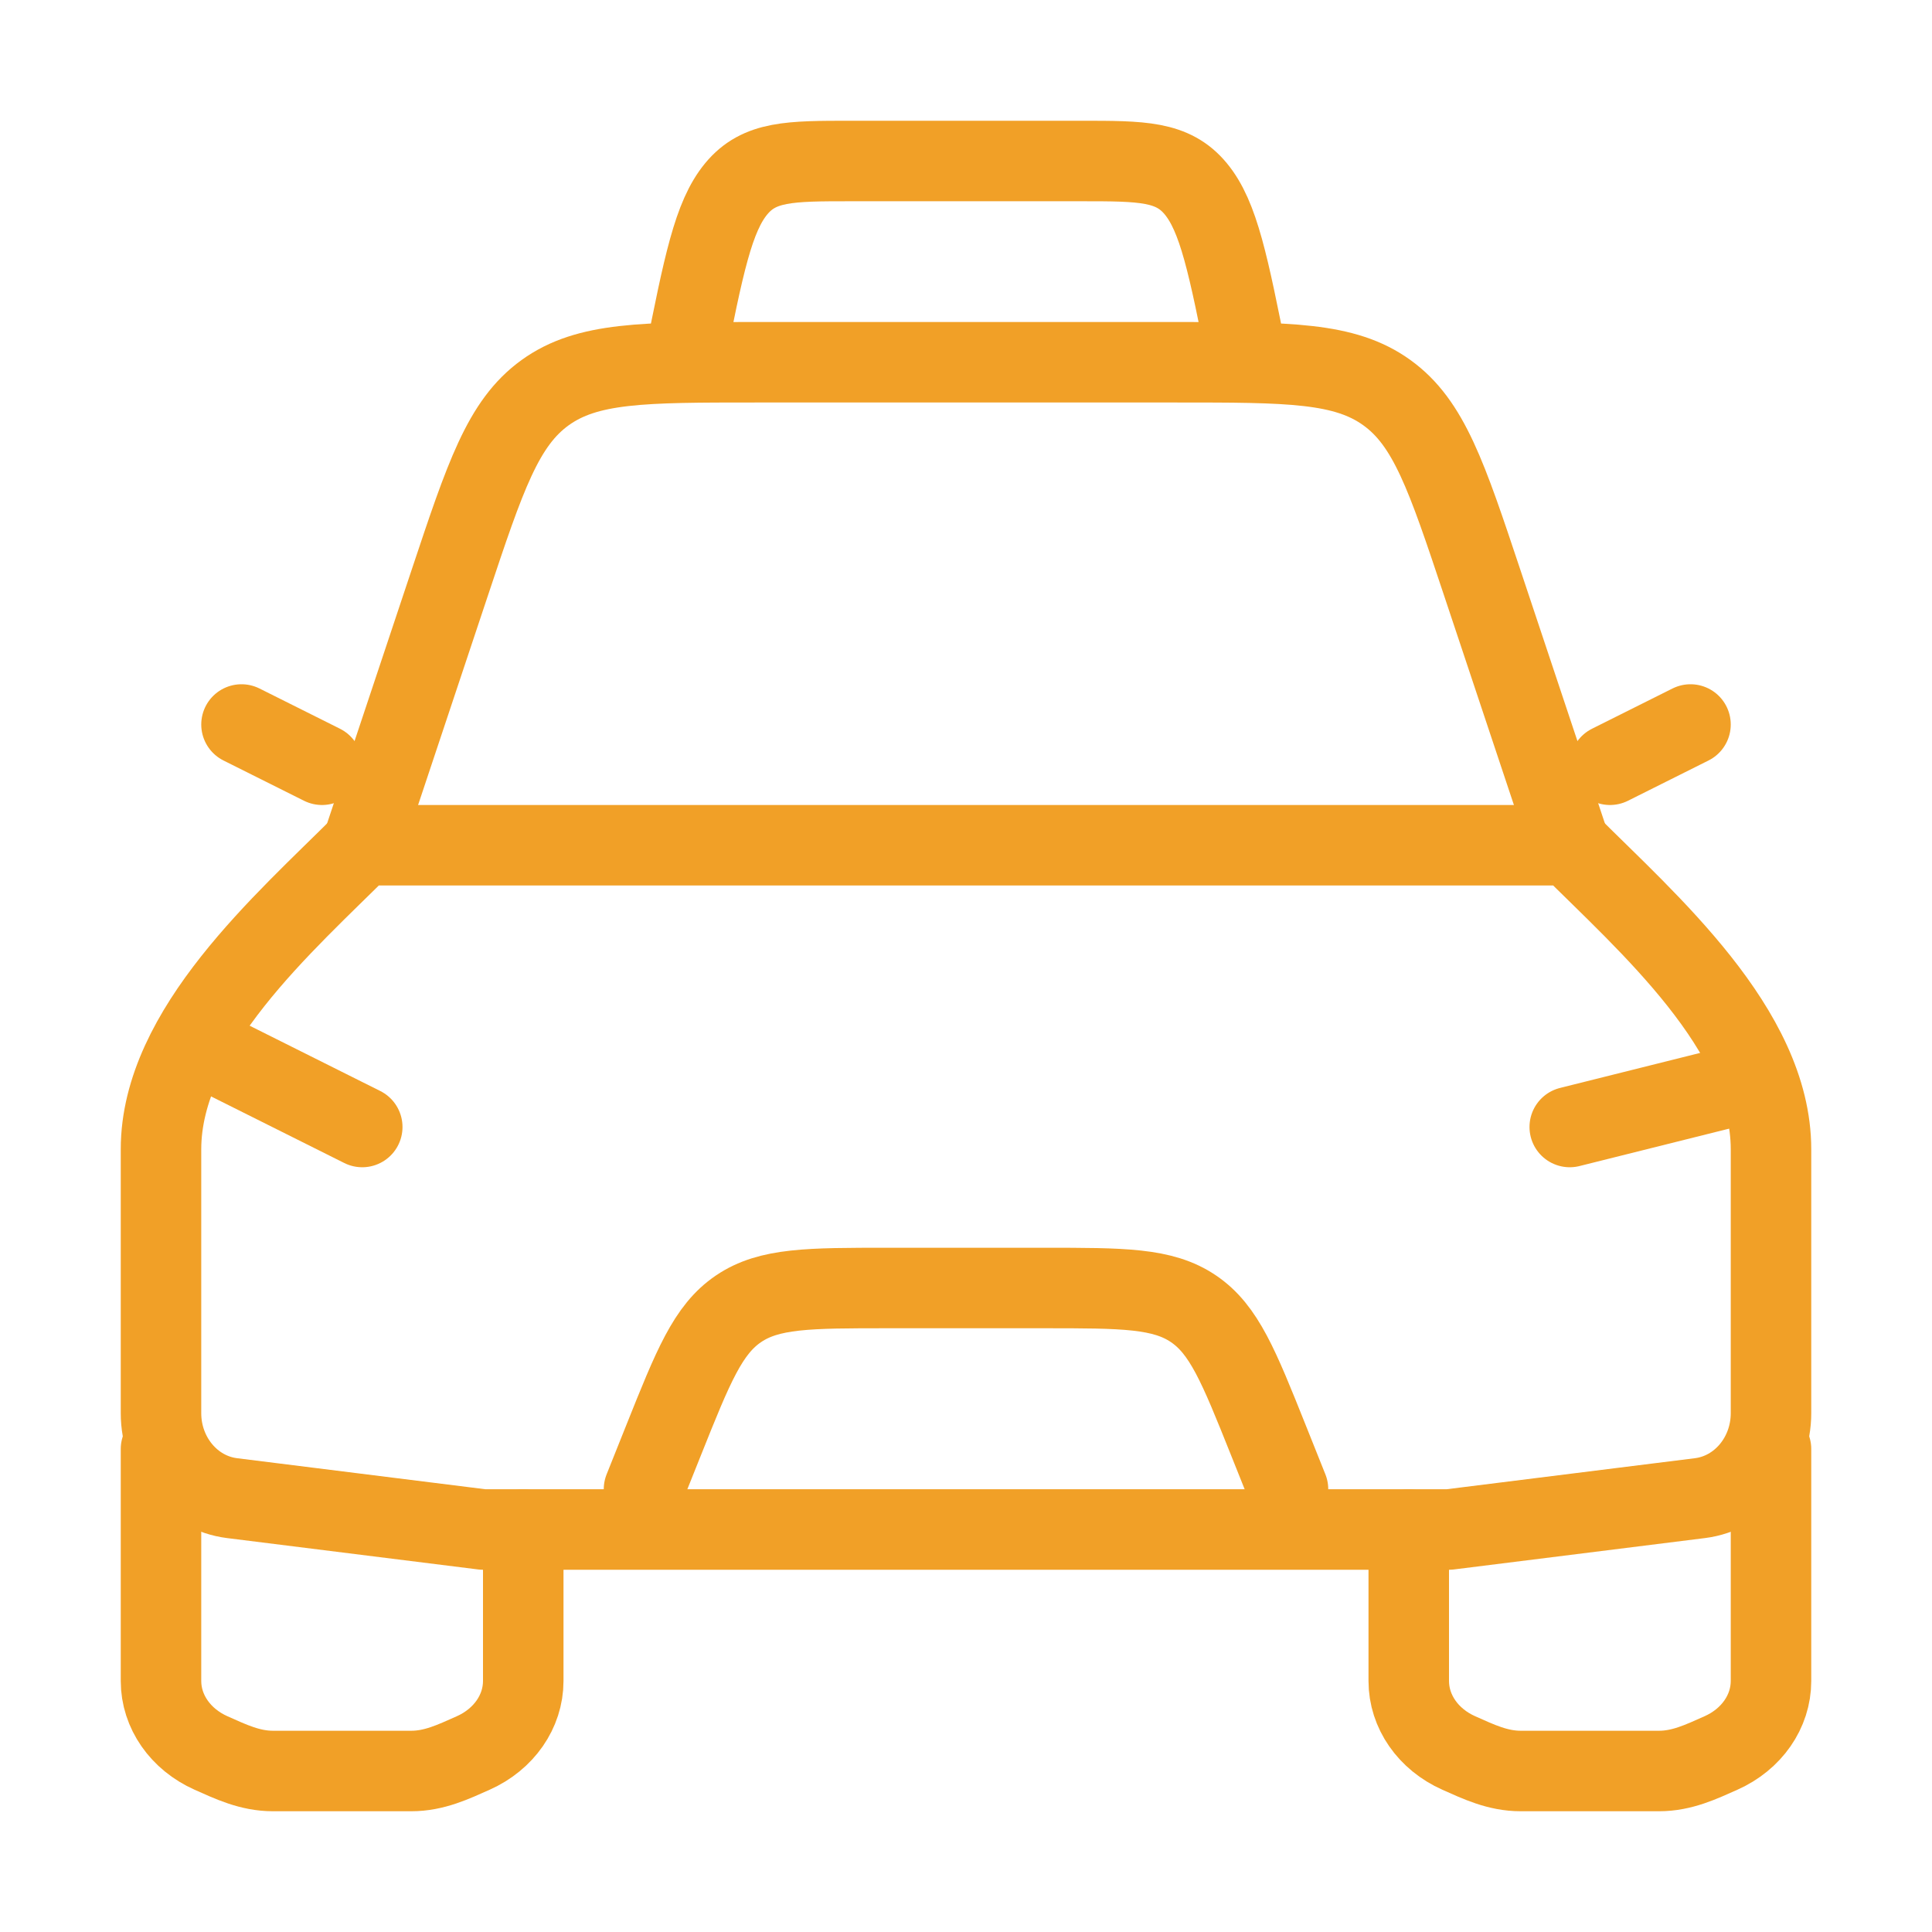 <svg width="48" height="48" viewBox="0 0 48 48" fill="none" xmlns="http://www.w3.org/2000/svg">
	<path d="M5 26L9 28" stroke="#F1A027" stroke-width="2" stroke-linecap="round" stroke-linejoin="round"/>
	<path d="M43 27L39 28" stroke="#F1A027" stroke-width="2" stroke-linecap="round" stroke-linejoin="round"/>
	<path d="M16 37L16.491 35.772C17.222 33.945 17.587 33.032 18.349 32.516C19.111 32 20.095 32 22.062 32H25.938C27.905 32 28.889 32 29.651 32.516C30.413 33.032 30.778 33.945 31.509 35.772L32 37" stroke="#F1A027" stroke-width="2" stroke-linecap="round" stroke-linejoin="round"/>
	<path d="M4 36L4 41.764C4 42.522 4.482 43.214 5.244 43.553C5.738 43.773 6.211 44 6.781 44H10.219C10.789 44 11.262 43.773 11.756 43.553C12.518 43.214 13 42.522 13 41.764L13 38" stroke="#F1A027" stroke-width="2" stroke-linecap="round" stroke-linejoin="round"/>
	<path d="M35 38V41.764C35 42.522 35.481 43.214 36.244 43.553C36.738 43.773 37.211 44 37.781 44H41.219C41.789 44 42.262 43.773 42.756 43.553C43.519 43.214 44 42.522 44 41.764V36" stroke="#F1A027" stroke-width="2" stroke-linecap="round" stroke-linejoin="round"/>
	<path d="M40 19L42 18" stroke="#F1A027" stroke-width="2" stroke-linecap="round" stroke-linejoin="round"/>
	<path d="M8 19L6 18" stroke="#F1A027" stroke-width="2" stroke-linecap="round" stroke-linejoin="round"/>
	<path d="M9 21L11.177 14.47C12.057 11.83 12.497 10.51 13.544 9.755C14.592 9 15.983 9 18.766 9L29.234 9C32.017 9 33.408 9 34.456 9.755C35.503 10.51 35.943 11.83 36.823 14.47L39 21" stroke="#F1A027" stroke-width="2" stroke-linejoin="round"/>
	<path d="M31 9C30.52 6.587 30.279 5.38 29.708 4.69C29.136 4 28.376 4 26.857 4L21.143 4C19.624 4 18.864 4 18.292 4.69C17.721 5.38 17.48 6.587 17 9" stroke="#F1A027" stroke-width="2" stroke-linejoin="round"/>
	<path d="M9 21L39 21C40.914 22.914 44 25.581 44 28.555L44 35.11C44 36.188 43.241 37.095 42.234 37.221L36 38L12 38L5.766 37.221C4.759 37.095 4 36.188 4 35.11L4 28.555C4 25.581 7.086 22.914 9 21Z" stroke="#F1A027" stroke-width="2" stroke-linejoin="round"/>
</svg>
